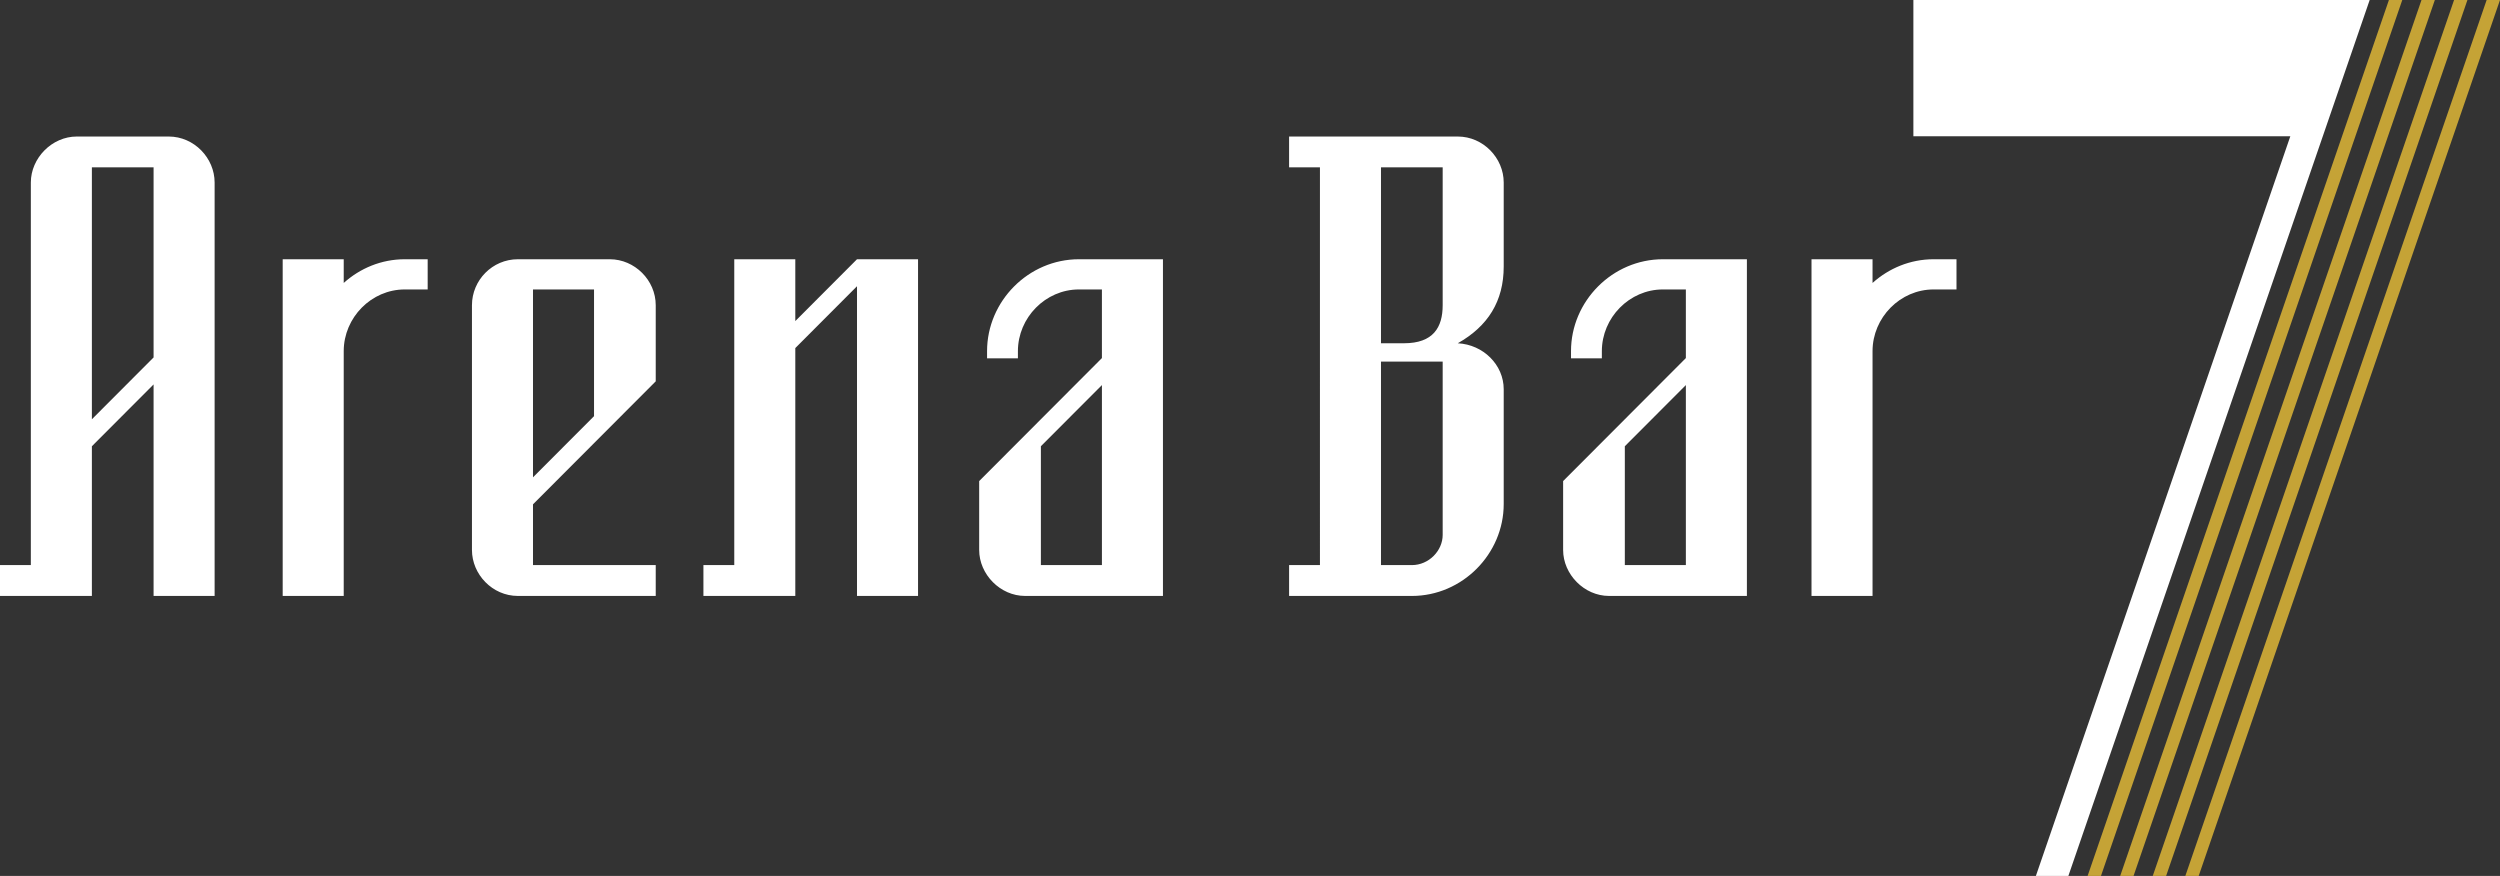 <?xml version="1.0" encoding="UTF-8"?>
<svg id="_レイヤー_2" data-name="レイヤー 2" xmlns="http://www.w3.org/2000/svg" width="399.561" height="140" viewBox="0 0 399.561 140">
  <rect x="0" y="0" width="399.561" height="140" fill="#333333" stroke="none"/>
  <defs>
    <style>
      .cls-1 {
        fill: #c5a336;
      }

      .cls-1, .cls-2 {
        stroke-width: 0px;
      }

      .cls-2 {
        fill: #fff;
      }
    </style>
  </defs>
  <g id="contents">
    <g>
      <path class="cls-2" d="M225.645,95.246h-19.616v-4.93h4.93V26.749h-4.93v-4.928h26.958c4.09,0,7.343,3.461,7.343,7.343v13.427c0,5.558-2.518,9.545-7.343,12.271,4.09.21,7.343,3.463,7.343,7.343v18.357c0,7.972-6.609,14.685-14.685,14.685ZM224.386,54.861c4.687,0,6.189-2.537,6.189-6.084v-22.028h-9.86v28.112h3.671ZM220.715,57.795v32.521h4.93c2.727,0,4.93-2.307,4.93-4.825v-27.696h-9.86ZM64.688,41.434c-3.74,0-7.153,1.451-9.753,3.787v-3.787h-9.755v53.812l9.755-0v-39.149c.013-5.339,4.411-9.836,9.753-9.836h3.664v-4.827h-3.664ZM309.031,41.434c-3.74,0-7.153,1.451-9.753,3.787v-3.787h-9.755v53.812l9.755-0v-39.149c.013-5.339,4.411-9.836,9.753-9.836h3.664v-4.827h-3.664ZM172.442,41.434c-8.077,0-14.685,6.713-14.685,14.686v1.154h4.93v-1.154c0-5.349,4.405-9.859,9.755-9.859h3.671v10.97l-19.585,19.627-.031.031v11.014c0,3.882,3.357,7.343,7.343,7.343h22.028v-53.812h-13.427ZM176.114,80.413v9.902h-9.755v-18.994l9.755-9.776v18.868ZM265.771,41.434c-8.077,0-14.686,6.713-14.686,14.686v1.154h4.93v-1.154c0-5.349,4.405-9.859,9.755-9.859h3.671v10.97l-19.585,19.627-.031.031v11.014c0,3.882,3.357,7.343,7.343,7.343h22.028v-53.812h-13.427ZM269.442,80.413v9.902h-9.755v-18.994l9.755-9.776v18.868ZM97.459,41.434h-14.686c-4.091,0-7.343,3.358-7.343,7.343v39.126c0,3.882,3.251,7.343,7.343,7.343h22.028v-4.93h-19.616v-9.711l19.616-19.658v-12.17c0-3.985-3.357-7.343-7.343-7.343ZM85.186,76.29v-30.029h9.755v20.253l-9.755,9.776ZM26.958,21.82h-14.685c-3.986,0-7.343,3.461-7.343,7.343v61.153H0v4.93h14.685v-23.923l9.861-9.882v33.804h9.755V29.163c0-3.882-3.252-7.343-7.343-7.343ZM14.685,60.945V26.749h9.861v30.379l-9.861,9.882v-6.064ZM136.97,41.434l-9.861,9.882v-9.882h-9.755v48.882h-4.93v4.93h14.685v-39.616l9.861-9.882v49.497h9.755v-53.812h-9.755Z"/>
      <polygon class="cls-2" points="305.805 0 305.805 21.783 366.048 21.783 325.382 140 330.573 140 378.732 0 305.805 0"/>
      <path class="cls-1" d="M383.942,0l-48.158,140h-2.136L381.807,0h2.134ZM392.22,0l-48.159,140h2.134L394.355,0h-2.134ZM397.425,0l-48.157,140h2.134L399.561,0h-2.136ZM387.014,0l-48.158,140h2.134L389.148,0h-2.134Z"/>
    </g>
  </g>
</svg>
